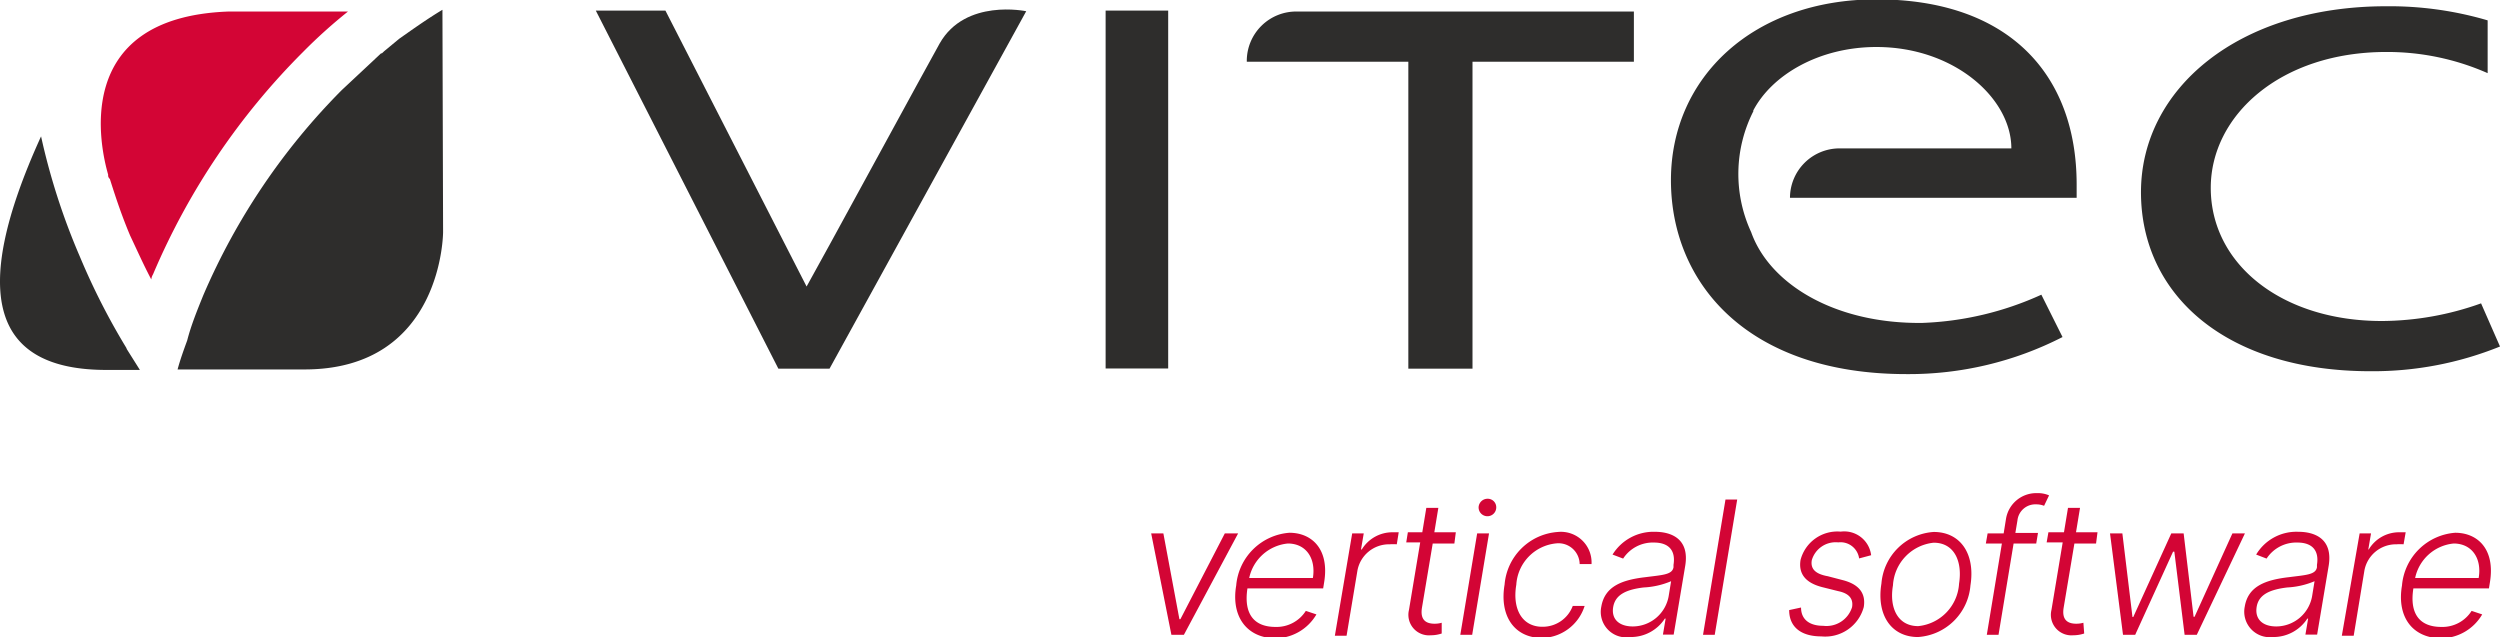 <svg id="Lager_1" data-name="Lager 1" xmlns="http://www.w3.org/2000/svg" viewBox="0 0 155.84 39.71"><defs><style>.cls-1{fill:#2e2d2c;}.cls-2{fill:#d30535;}</style></defs><path class="cls-1" d="M367.81,426.51c-6.21,0-10.66-3.52-10.66-8.3,0-4.51,4.34-8.47,10.94-8.47a15.5,15.5,0,0,1,6.32,1.32v-3.29a21.62,21.62,0,0,0-6.32-.88c-9.24,0-15.29,5.16-15.29,11.59s5.34,11.16,14.3,11.16a21.07,21.07,0,0,0,8.08-1.54L374,425.41a18.56,18.56,0,0,1-6.16,1.1" transform="translate(-219.34 -406.5)"/><rect class="cls-1" x="68.92" y="0.66" width="3.9" height="22.31"/><path class="cls-1" d="M321.19,410.35H311.13v19.13h-4V410.35H297.06a3.08,3.08,0,0,1,3.18-3.13h20.95Z" transform="translate(-219.34 -406.5)"/><path class="cls-1" d="M271.05,429.48h-3.19l-11.38-22.32h4.34l8.8,17.2c.66-1.15,7.92-14.51,8.3-15.16,1.6-2.81,5.39-2,5.39-2Z" transform="translate(-219.34 -406.5)"/><path class="cls-1" d="M328.61,413.43c1.16-2.26,4.13-4,7.7-4,4.84,0,8.41,3.19,8.41,6.32H334a3.09,3.09,0,0,0-3.08,3.08h17.87V418c0-6.92-4.29-11.54-12.48-11.54-7.65,0-12.81,4.84-12.81,11.27s4.78,12.09,14.68,12.09a21,21,0,0,0,9.73-2.31l-1.32-2.64a19.57,19.57,0,0,1-7.43,1.76c-5.44.06-9.51-2.42-10.66-5.66a8.64,8.64,0,0,1,.16-7.58" transform="translate(-219.34 -406.5)"/><path class="cls-2" d="M238.23,409.74a32,32,0,0,1,2.8-2.52h-7.48c-9.89.38-7.91,8.63-7.47,10.16,0,.11,0,.17.11.28.38,1.21.77,2.36,1.26,3.52.44.93.83,1.81,1.32,2.74a.76.76,0,0,1,.11-.32,43.7,43.7,0,0,1,9.35-13.86" transform="translate(-219.34 -406.5)"/><path class="cls-1" d="M246.92,407.11c-1,.6-2,1.32-2.7,1.81l-.93.77-.17.16v-.05l-2.47,2.31a41.14,41.14,0,0,0-8.64,12.8c-.38.94-.76,1.87-1,2.81-.22.6-.44,1.21-.6,1.81h7.91c8.64,0,8.64-8.57,8.64-8.57Z" transform="translate(-219.34 -406.5)"/><path class="cls-1" d="M227.23,428.21a42.56,42.56,0,0,1-2.91-5.71A41.25,41.25,0,0,1,221.9,415c-4.56,10-2.92,14.56,4.07,14.56h2.09l-.83-1.32" transform="translate(-219.34 -406.5)"/><path class="cls-2" d="M293.14,446.07h-.78l-1.26-6.32h.76l1,5.35h.06l2.77-5.35h.83Z" transform="translate(-219.34 -406.5)"/><path class="cls-2" d="M296.4,443a3.6,3.6,0,0,1,3.32-3.29c1.37,0,2.51,1,2.16,3.1l-.06.37H297.1c-.24,1.58.4,2.4,1.75,2.4a2.16,2.16,0,0,0,1.89-1l.66.22a3,3,0,0,1-2.66,1.49C297,446.21,296.08,444.87,296.4,443Zm4.78-.47c.2-1.22-.42-2.15-1.56-2.15a2.73,2.73,0,0,0-2.41,2.15Z" transform="translate(-219.34 -406.5)"/><path class="cls-2" d="M303.63,439.75h.72l-.17,1h.05a2.23,2.23,0,0,1,1.92-1.07h.38l-.12.75a3,3,0,0,0-.45,0,2,2,0,0,0-2,1.62l-.68,4.08h-.73Z" transform="translate(-219.34 -406.5)"/><path class="cls-2" d="M310,440.38h-1.35l-.67,4c-.13.8.29,1,.79,1a1.55,1.55,0,0,0,.44-.06l0,.67a2.12,2.12,0,0,1-.68.11,1.28,1.28,0,0,1-1.36-1.58l.7-4.21H307l.1-.63H308l.25-1.52H309l-.25,1.52h1.34Z" transform="translate(-219.34 -406.5)"/><path class="cls-2" d="M311.42,439.75h.74l-1.05,6.32h-.74Zm.09-1.64a.56.56,0,0,1,.56-.52.53.53,0,0,1,.54.54.55.55,0,0,1-1.1,0Z" transform="translate(-219.34 -406.5)"/><path class="cls-2" d="M313.13,442.94a3.58,3.58,0,0,1,3.33-3.28,1.91,1.91,0,0,1,2.09,2h-.74a1.32,1.32,0,0,0-1.44-1.29,2.76,2.76,0,0,0-2.51,2.58c-.26,1.54.38,2.62,1.62,2.62a2,2,0,0,0,1.9-1.3h.74a2.85,2.85,0,0,1-2.74,2C313.67,446.21,312.81,444.82,313.13,442.94Z" transform="translate(-219.34 -406.5)"/><path class="cls-2" d="M319.16,444.31c.22-1.26,1.28-1.66,2.74-1.83,1.08-.14,1.68-.15,1.76-.62l0-.15c.14-.86-.26-1.39-1.22-1.39a2.21,2.21,0,0,0-1.92,1l-.66-.25a3,3,0,0,1,2.64-1.42c1,0,2.17.42,1.89,2.12l-.72,4.29H323l.17-1h-.05a2.52,2.52,0,0,1-2.14,1.15A1.59,1.59,0,0,1,319.16,444.31Zm4.2-.66.15-.92a5,5,0,0,1-1.71.39c-1.09.13-1.77.45-1.9,1.22s.39,1.21,1.22,1.21A2.28,2.28,0,0,0,323.36,443.65Z" transform="translate(-219.34 -406.5)"/><path class="cls-2" d="M326.23,446.07h-.73l1.4-8.43h.73Z" transform="translate(-219.34 -406.5)"/><path class="cls-2" d="M335.23,441.31a1.17,1.17,0,0,0-1.3-1,1.55,1.55,0,0,0-1.65,1.11c-.09.54.22.86,1,1l.92.24q1.53.39,1.32,1.68a2.49,2.49,0,0,1-2.65,1.83c-1.25,0-2-.58-2-1.64l.74-.16c0,.74.52,1.14,1.38,1.14a1.67,1.67,0,0,0,1.8-1.16c.09-.52-.18-.86-.86-1l-1-.25c-1.06-.27-1.49-.85-1.35-1.7a2.37,2.37,0,0,1,2.5-1.76,1.69,1.69,0,0,1,1.9,1.47Z" transform="translate(-219.34 -406.5)"/><path class="cls-2" d="M336.62,442.88a3.5,3.5,0,0,1,3.26-3.22c1.67,0,2.6,1.37,2.29,3.33a3.51,3.51,0,0,1-3.27,3.22C337.24,446.21,336.3,444.84,336.62,442.88Zm4.84,0c.22-1.39-.3-2.55-1.58-2.55a2.83,2.83,0,0,0-2.54,2.66c-.24,1.39.29,2.54,1.57,2.54A2.83,2.83,0,0,0,341.46,442.88Z" transform="translate(-219.34 -406.5)"/><path class="cls-2" d="M346.27,440.38h-1.41l-.94,5.69h-.73l.94-5.69h-1l.11-.63h1l.15-.93a1.91,1.91,0,0,1,1.93-1.58,1.74,1.74,0,0,1,.75.14l-.31.65a1.29,1.29,0,0,0-.49-.09,1.12,1.12,0,0,0-1.17,1l-.13.78h1.41Z" transform="translate(-219.34 -406.5)"/><path class="cls-2" d="M350,440.38h-1.35l-.67,4c-.13.8.29,1,.79,1a1.6,1.6,0,0,0,.44-.06l.05.67a2.12,2.12,0,0,1-.68.11,1.28,1.28,0,0,1-1.36-1.58l.7-4.21h-1l.11-.63H348l.25-1.52H349l-.25,1.52h1.34Z" transform="translate(-219.34 -406.5)"/><path class="cls-2" d="M350.87,439.75h.77l.63,5.21h.05l2.37-5.21h.77l.62,5.2h.06l2.36-5.2h.78l-3,6.32h-.76l-.64-5.18h-.08l-2.36,5.18h-.76Z" transform="translate(-219.34 -406.5)"/><path class="cls-2" d="M359.27,444.31c.21-1.26,1.28-1.66,2.74-1.83,1.08-.14,1.68-.15,1.76-.62l0-.15c.14-.86-.26-1.39-1.22-1.39a2.21,2.21,0,0,0-1.92,1l-.65-.25a2.92,2.92,0,0,1,2.63-1.42c1,0,2.17.42,1.89,2.12l-.72,4.29h-.73l.17-1h-.05a2.52,2.52,0,0,1-2.15,1.15A1.59,1.59,0,0,1,359.27,444.31Zm4.2-.66.15-.92a5,5,0,0,1-1.7.39c-1.1.13-1.79.45-1.91,1.22s.39,1.21,1.22,1.21A2.28,2.28,0,0,0,363.47,443.65Z" transform="translate(-219.34 -406.5)"/><path class="cls-2" d="M366.43,439.75h.71l-.17,1H367a2.2,2.2,0,0,1,1.91-1.07h.39l-.13.75a2.86,2.86,0,0,0-.44,0,2,2,0,0,0-2,1.62l-.67,4.08h-.74Z" transform="translate(-219.34 -406.5)"/><path class="cls-2" d="M369.07,443a3.6,3.6,0,0,1,3.32-3.29c1.37,0,2.51,1,2.16,3.1l-.06.37h-4.71c-.25,1.58.39,2.4,1.74,2.4a2.15,2.15,0,0,0,1.89-1l.66.22a3,3,0,0,1-2.66,1.49C369.64,446.21,368.75,444.87,369.07,443Zm4.78-.47c.21-1.22-.42-2.15-1.56-2.15a2.72,2.72,0,0,0-2.4,2.15Z" transform="translate(-219.34 -406.5)"/></svg>